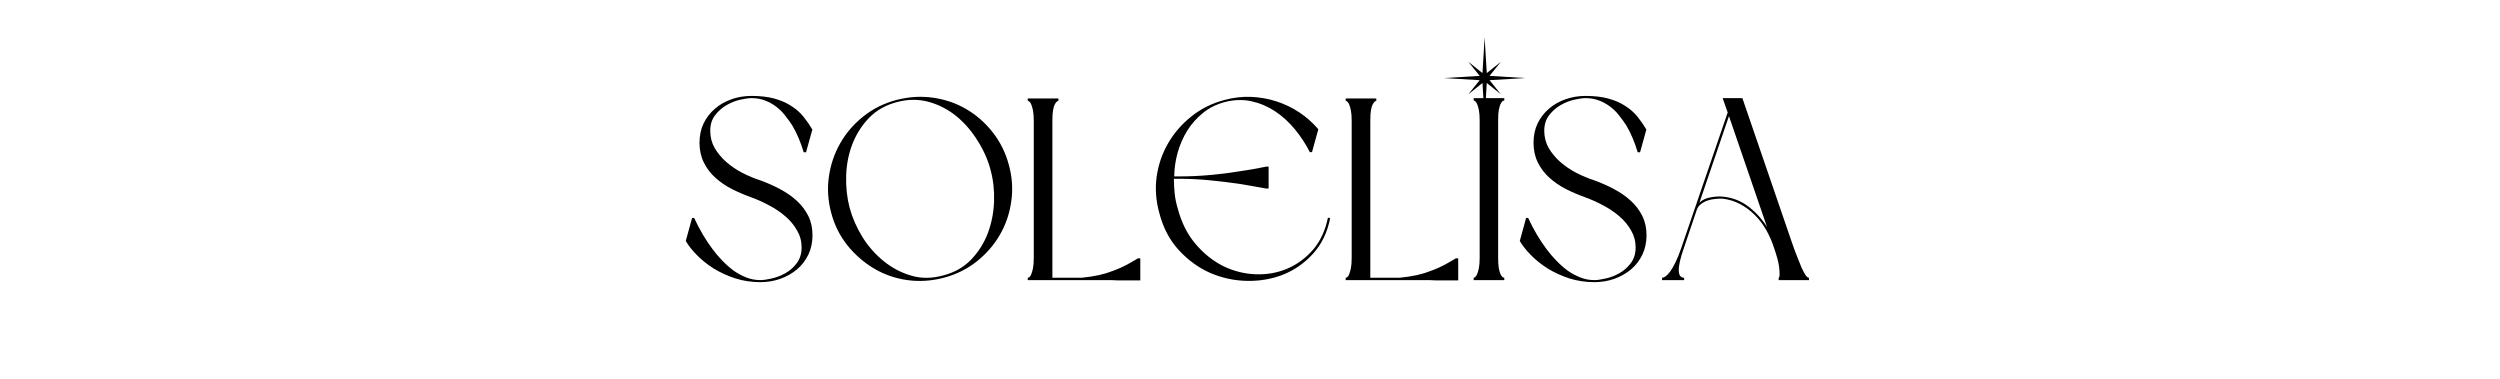 <svg xmlns="http://www.w3.org/2000/svg" xmlns:xlink="http://www.w3.org/1999/xlink" width="330" zoomAndPan="magnify" viewBox="0 0 247.5 37.5" height="50" preserveAspectRatio="xMidYMid meet" version="1.0"><defs><g/><clipPath id="5830b50994"><path d="M 142.953 3.699 L 151.094 3.699 L 151.094 11.844 L 142.953 11.844 Z M 142.953 3.699 " clip-rule="nonzero"/></clipPath></defs><g fill="#000000" fill-opacity="1"><g transform="translate(67.126, 27.73)"><g><path d="M 8.156 0.203 C 7.281 0.203 6.445 0.078 5.656 -0.172 C 4.875 -0.43 4.16 -0.758 3.516 -1.156 C 2.879 -1.562 2.328 -2.004 1.859 -2.484 C 1.391 -2.961 1.023 -3.426 0.766 -3.875 L 1.391 -6.156 L 1.594 -6.156 C 2.125 -5.008 2.727 -3.984 3.406 -3.078 C 3.695 -2.68 4.02 -2.301 4.375 -1.938 C 4.727 -1.57 5.098 -1.242 5.484 -0.953 C 5.879 -0.672 6.301 -0.441 6.75 -0.266 C 7.195 -0.086 7.664 0 8.156 0 C 8.426 0 8.789 -0.051 9.25 -0.156 C 9.719 -0.258 10.172 -0.43 10.609 -0.672 C 11.055 -0.922 11.438 -1.254 11.75 -1.672 C 12.07 -2.098 12.234 -2.617 12.234 -3.234 C 12.234 -3.848 12.082 -4.41 11.781 -4.922 C 11.488 -5.441 11.102 -5.906 10.625 -6.312 C 10.156 -6.719 9.625 -7.078 9.031 -7.391 C 8.438 -7.711 7.848 -7.977 7.266 -8.188 C 6.598 -8.426 5.953 -8.703 5.328 -9.016 C 4.711 -9.336 4.164 -9.711 3.688 -10.141 C 3.207 -10.578 2.828 -11.082 2.547 -11.656 C 2.266 -12.227 2.125 -12.875 2.125 -13.594 C 2.125 -14.301 2.258 -14.941 2.531 -15.516 C 2.812 -16.086 3.188 -16.57 3.656 -16.969 C 4.125 -17.375 4.672 -17.688 5.297 -17.906 C 5.922 -18.125 6.582 -18.234 7.281 -18.234 C 8.156 -18.234 8.91 -18.145 9.547 -17.969 C 10.191 -17.789 10.75 -17.547 11.219 -17.234 C 11.695 -16.93 12.098 -16.578 12.422 -16.172 C 12.742 -15.773 13.035 -15.352 13.297 -14.906 L 12.672 -12.656 L 12.438 -12.656 C 12.145 -13.645 11.77 -14.531 11.312 -15.312 C 11.102 -15.633 10.867 -15.957 10.609 -16.281 C 10.359 -16.613 10.066 -16.906 9.734 -17.156 C 9.398 -17.414 9.023 -17.625 8.609 -17.781 C 8.203 -17.938 7.758 -18.016 7.281 -18.016 C 6.988 -18.016 6.613 -17.961 6.156 -17.859 C 5.695 -17.754 5.25 -17.578 4.812 -17.328 C 4.375 -17.078 3.992 -16.742 3.672 -16.328 C 3.348 -15.91 3.188 -15.395 3.188 -14.781 C 3.188 -14.164 3.332 -13.598 3.625 -13.078 C 3.926 -12.566 4.312 -12.102 4.781 -11.688 C 5.25 -11.281 5.781 -10.922 6.375 -10.609 C 6.977 -10.305 7.582 -10.055 8.188 -9.859 C 8.852 -9.617 9.492 -9.332 10.109 -9 C 10.723 -8.676 11.27 -8.297 11.75 -7.859 C 12.227 -7.422 12.609 -6.922 12.891 -6.359 C 13.172 -5.797 13.312 -5.156 13.312 -4.438 C 13.312 -3.738 13.176 -3.102 12.906 -2.531 C 12.633 -1.957 12.258 -1.469 11.781 -1.062 C 11.301 -0.664 10.75 -0.352 10.125 -0.125 C 9.5 0.094 8.844 0.203 8.156 0.203 Z M 8.156 0.203 "/></g></g></g><g fill="#000000" fill-opacity="1"><g transform="translate(81.208, 27.73)"><g><path d="M 1.078 -6.672 C 0.754 -7.891 0.68 -9.094 0.859 -10.281 C 1.035 -11.477 1.414 -12.582 2 -13.594 C 2.582 -14.602 3.344 -15.477 4.281 -16.219 C 5.227 -16.969 6.305 -17.504 7.516 -17.828 C 8.734 -18.148 9.941 -18.227 11.141 -18.062 C 12.336 -17.895 13.438 -17.52 14.438 -16.938 C 15.445 -16.352 16.32 -15.586 17.062 -14.641 C 17.812 -13.691 18.348 -12.609 18.672 -11.391 C 19.004 -10.172 19.082 -8.969 18.906 -7.781 C 18.738 -6.594 18.363 -5.492 17.781 -4.484 C 17.195 -3.473 16.43 -2.594 15.484 -1.844 C 14.535 -1.094 13.453 -0.555 12.234 -0.234 C 11.023 0.086 9.82 0.164 8.625 0 C 7.438 -0.164 6.336 -0.547 5.328 -1.141 C 4.328 -1.734 3.445 -2.5 2.688 -3.438 C 1.938 -4.375 1.398 -5.453 1.078 -6.672 Z M 16.859 -10.906 C 16.598 -11.895 16.172 -12.859 15.578 -13.797 C 14.992 -14.742 14.297 -15.551 13.484 -16.219 C 12.672 -16.883 11.758 -17.359 10.75 -17.641 C 9.738 -17.922 8.688 -17.914 7.594 -17.625 C 6.477 -17.332 5.555 -16.812 4.828 -16.062 C 4.109 -15.312 3.555 -14.441 3.172 -13.453 C 2.797 -12.473 2.594 -11.426 2.562 -10.312 C 2.531 -9.195 2.645 -8.145 2.906 -7.156 C 3.176 -6.164 3.598 -5.203 4.172 -4.266 C 4.754 -3.336 5.457 -2.539 6.281 -1.875 C 7.102 -1.207 8.016 -0.727 9.016 -0.438 C 10.016 -0.145 11.07 -0.156 12.188 -0.469 C 13.281 -0.75 14.191 -1.266 14.922 -2.016 C 15.648 -2.773 16.203 -3.645 16.578 -4.625 C 16.953 -5.613 17.16 -6.66 17.203 -7.766 C 17.242 -8.867 17.129 -9.914 16.859 -10.906 Z M 16.859 -10.906 "/></g></g></g><g fill="#000000" fill-opacity="1"><g transform="translate(100.984, 27.73)"><g><path d="M 3.797 -17.75 C 3.766 -17.75 3.711 -17.723 3.641 -17.672 C 3.578 -17.617 3.508 -17.523 3.438 -17.391 C 3.363 -17.254 3.305 -17.055 3.266 -16.797 C 3.223 -16.547 3.203 -16.207 3.203 -15.781 L 3.203 -0.234 L 6.109 -0.234 C 6.742 -0.297 7.32 -0.383 7.844 -0.5 C 8.363 -0.625 8.836 -0.77 9.266 -0.938 C 9.703 -1.102 10.113 -1.285 10.5 -1.484 C 10.883 -1.691 11.273 -1.914 11.672 -2.156 L 11.906 -2.156 L 11.906 0.031 L 9.703 0.031 L 9.031 0 L 0.766 0 L 0.766 -0.234 C 0.805 -0.234 0.859 -0.254 0.922 -0.297 C 0.992 -0.336 1.055 -0.43 1.109 -0.578 C 1.172 -0.723 1.227 -0.922 1.281 -1.172 C 1.332 -1.43 1.359 -1.773 1.359 -2.203 L 1.359 -15.781 C 1.359 -16.207 1.332 -16.547 1.281 -16.797 C 1.227 -17.055 1.172 -17.254 1.109 -17.391 C 1.055 -17.523 0.992 -17.617 0.922 -17.672 C 0.859 -17.723 0.805 -17.75 0.766 -17.75 L 0.766 -17.984 L 3.797 -17.984 Z M 3.797 -17.75 "/></g></g></g><g fill="#000000" fill-opacity="1"><g transform="translate(113.655, 27.73)"><g><path d="M 1.109 -6.672 C 0.773 -7.891 0.691 -9.094 0.859 -10.281 C 1.035 -11.477 1.422 -12.582 2.016 -13.594 C 2.609 -14.602 3.375 -15.477 4.312 -16.219 C 5.25 -16.969 6.328 -17.504 7.547 -17.828 C 8.41 -18.066 9.281 -18.172 10.156 -18.141 C 11.031 -18.109 11.875 -17.961 12.688 -17.703 C 13.5 -17.441 14.258 -17.078 14.969 -16.609 C 15.676 -16.141 16.305 -15.582 16.859 -14.938 L 16.234 -12.672 L 16.016 -12.672 C 15.617 -13.461 15.129 -14.211 14.547 -14.922 C 13.961 -15.629 13.312 -16.223 12.594 -16.703 C 11.875 -17.18 11.094 -17.516 10.25 -17.703 C 9.406 -17.891 8.52 -17.863 7.594 -17.625 C 6.77 -17.406 6.051 -17.047 5.438 -16.547 C 4.82 -16.047 4.305 -15.469 3.891 -14.812 C 3.484 -14.156 3.164 -13.43 2.938 -12.641 C 2.719 -11.859 2.602 -11.066 2.594 -10.266 L 3.109 -10.266 C 4.129 -10.266 5.148 -10.312 6.172 -10.406 C 7.191 -10.5 8.109 -10.613 8.922 -10.75 C 9.879 -10.883 10.805 -11.047 11.703 -11.234 L 11.938 -11.234 L 11.938 -9.062 L 11.703 -9.062 C 10.805 -9.227 9.879 -9.391 8.922 -9.547 C 8.109 -9.66 7.191 -9.77 6.172 -9.875 C 5.148 -9.977 4.129 -10.031 3.109 -10.031 L 2.562 -10.031 C 2.562 -9.531 2.586 -9.039 2.641 -8.562 C 2.691 -8.082 2.785 -7.613 2.922 -7.156 C 3.297 -5.719 3.895 -4.52 4.719 -3.562 C 5.539 -2.602 6.457 -1.875 7.469 -1.375 C 8.488 -0.883 9.551 -0.617 10.656 -0.578 C 11.758 -0.535 12.797 -0.719 13.766 -1.125 C 14.742 -1.539 15.598 -2.164 16.328 -3 C 17.055 -3.844 17.551 -4.906 17.812 -6.188 L 18.031 -6.125 C 17.758 -4.738 17.203 -3.578 16.359 -2.641 C 15.523 -1.711 14.547 -1.02 13.422 -0.562 C 12.305 -0.113 11.109 0.098 9.828 0.078 C 8.555 0.055 7.336 -0.203 6.172 -0.703 C 5.016 -1.211 3.977 -1.961 3.062 -2.953 C 2.145 -3.941 1.492 -5.18 1.109 -6.672 Z M 1.109 -6.672 "/></g></g></g><g fill="#000000" fill-opacity="1"><g transform="translate(132.457, 27.73)"><g><path d="M 3.797 -17.75 C 3.766 -17.75 3.711 -17.723 3.641 -17.672 C 3.578 -17.617 3.508 -17.523 3.438 -17.391 C 3.363 -17.254 3.305 -17.055 3.266 -16.797 C 3.223 -16.547 3.203 -16.207 3.203 -15.781 L 3.203 -0.234 L 6.109 -0.234 C 6.742 -0.297 7.32 -0.383 7.844 -0.5 C 8.363 -0.625 8.836 -0.77 9.266 -0.938 C 9.703 -1.102 10.113 -1.285 10.5 -1.484 C 10.883 -1.691 11.273 -1.914 11.672 -2.156 L 11.906 -2.156 L 11.906 0.031 L 9.703 0.031 L 9.031 0 L 0.766 0 L 0.766 -0.234 C 0.805 -0.234 0.859 -0.254 0.922 -0.297 C 0.992 -0.336 1.055 -0.43 1.109 -0.578 C 1.172 -0.723 1.227 -0.922 1.281 -1.172 C 1.332 -1.43 1.359 -1.773 1.359 -2.203 L 1.359 -15.781 C 1.359 -16.207 1.332 -16.547 1.281 -16.797 C 1.227 -17.055 1.172 -17.254 1.109 -17.391 C 1.055 -17.523 0.992 -17.617 0.922 -17.672 C 0.859 -17.723 0.805 -17.75 0.766 -17.75 L 0.766 -17.984 L 3.797 -17.984 Z M 3.797 -17.75 "/></g></g></g><g fill="#000000" fill-opacity="1"><g transform="translate(145.128, 27.73)"><g><path d="M 3.797 -17.781 C 3.742 -17.781 3.68 -17.754 3.609 -17.703 C 3.547 -17.648 3.484 -17.555 3.422 -17.422 C 3.359 -17.285 3.301 -17.086 3.25 -16.828 C 3.207 -16.578 3.188 -16.234 3.188 -15.797 L 3.188 -2.203 C 3.188 -1.797 3.207 -1.457 3.25 -1.188 C 3.301 -0.926 3.359 -0.727 3.422 -0.594 C 3.484 -0.457 3.547 -0.363 3.609 -0.312 C 3.68 -0.258 3.742 -0.234 3.797 -0.234 L 3.797 0 L 0.766 0 L 0.766 -0.234 C 0.805 -0.234 0.859 -0.258 0.922 -0.312 C 0.992 -0.363 1.055 -0.457 1.109 -0.594 C 1.172 -0.727 1.227 -0.926 1.281 -1.188 C 1.332 -1.457 1.359 -1.797 1.359 -2.203 L 1.359 -15.797 C 1.359 -16.234 1.332 -16.578 1.281 -16.828 C 1.227 -17.086 1.172 -17.285 1.109 -17.422 C 1.055 -17.555 0.992 -17.648 0.922 -17.703 C 0.859 -17.754 0.805 -17.781 0.766 -17.781 L 0.766 -18.016 L 3.797 -18.016 Z M 3.797 -17.781 "/></g></g></g><g fill="#000000" fill-opacity="1"><g transform="translate(149.694, 27.73)"><g><path d="M 8.156 0.203 C 7.281 0.203 6.445 0.078 5.656 -0.172 C 4.875 -0.43 4.16 -0.758 3.516 -1.156 C 2.879 -1.562 2.328 -2.004 1.859 -2.484 C 1.391 -2.961 1.023 -3.426 0.766 -3.875 L 1.391 -6.156 L 1.594 -6.156 C 2.125 -5.008 2.727 -3.984 3.406 -3.078 C 3.695 -2.68 4.02 -2.301 4.375 -1.938 C 4.727 -1.57 5.098 -1.242 5.484 -0.953 C 5.879 -0.672 6.301 -0.441 6.75 -0.266 C 7.195 -0.086 7.664 0 8.156 0 C 8.426 0 8.789 -0.051 9.25 -0.156 C 9.719 -0.258 10.172 -0.43 10.609 -0.672 C 11.055 -0.922 11.438 -1.254 11.75 -1.672 C 12.07 -2.098 12.234 -2.617 12.234 -3.234 C 12.234 -3.848 12.082 -4.41 11.781 -4.922 C 11.488 -5.441 11.102 -5.906 10.625 -6.312 C 10.156 -6.719 9.625 -7.078 9.031 -7.391 C 8.438 -7.711 7.848 -7.977 7.266 -8.188 C 6.598 -8.426 5.953 -8.703 5.328 -9.016 C 4.711 -9.336 4.164 -9.711 3.688 -10.141 C 3.207 -10.578 2.828 -11.082 2.547 -11.656 C 2.266 -12.227 2.125 -12.875 2.125 -13.594 C 2.125 -14.301 2.258 -14.941 2.531 -15.516 C 2.812 -16.086 3.188 -16.57 3.656 -16.969 C 4.125 -17.375 4.672 -17.688 5.297 -17.906 C 5.922 -18.125 6.582 -18.234 7.281 -18.234 C 8.156 -18.234 8.91 -18.145 9.547 -17.969 C 10.191 -17.789 10.75 -17.547 11.219 -17.234 C 11.695 -16.93 12.098 -16.578 12.422 -16.172 C 12.742 -15.773 13.035 -15.352 13.297 -14.906 L 12.672 -12.656 L 12.438 -12.656 C 12.145 -13.645 11.77 -14.531 11.312 -15.312 C 11.102 -15.633 10.867 -15.957 10.609 -16.281 C 10.359 -16.613 10.066 -16.906 9.734 -17.156 C 9.398 -17.414 9.023 -17.625 8.609 -17.781 C 8.203 -17.938 7.758 -18.016 7.281 -18.016 C 6.988 -18.016 6.613 -17.961 6.156 -17.859 C 5.695 -17.754 5.25 -17.578 4.812 -17.328 C 4.375 -17.078 3.992 -16.742 3.672 -16.328 C 3.348 -15.91 3.188 -15.395 3.188 -14.781 C 3.188 -14.164 3.332 -13.598 3.625 -13.078 C 3.926 -12.566 4.312 -12.102 4.781 -11.688 C 5.25 -11.281 5.781 -10.922 6.375 -10.609 C 6.977 -10.305 7.582 -10.055 8.188 -9.859 C 8.852 -9.617 9.492 -9.332 10.109 -9 C 10.723 -8.676 11.27 -8.297 11.75 -7.859 C 12.227 -7.422 12.609 -6.922 12.891 -6.359 C 13.172 -5.797 13.312 -5.156 13.312 -4.438 C 13.312 -3.738 13.176 -3.102 12.906 -2.531 C 12.633 -1.957 12.258 -1.469 11.781 -1.062 C 11.301 -0.664 10.75 -0.352 10.125 -0.125 C 9.5 0.094 8.844 0.203 8.156 0.203 Z M 8.156 0.203 "/></g></g></g><g fill="#000000" fill-opacity="1"><g transform="translate(163.776, 27.73)"><g><path d="M 11.797 -3.359 C 11.609 -3.922 11.359 -4.473 11.047 -5.016 C 10.734 -5.555 10.359 -6.039 9.922 -6.469 C 9.492 -6.895 9.016 -7.25 8.484 -7.531 C 7.961 -7.812 7.383 -7.988 6.75 -8.062 C 6.508 -8.07 6.258 -8.062 6 -8.031 C 5.75 -8.008 5.504 -7.957 5.266 -7.875 C 5.023 -7.789 4.805 -7.672 4.609 -7.516 C 4.41 -7.359 4.27 -7.156 4.188 -6.906 L 2.922 -3.156 C 2.578 -2.176 2.41 -1.441 2.422 -0.953 C 2.43 -0.473 2.609 -0.234 2.953 -0.234 L 2.953 0 L 0.766 0 L 0.766 -0.234 C 0.867 -0.234 0.988 -0.281 1.125 -0.375 C 1.258 -0.469 1.41 -0.629 1.578 -0.859 C 1.742 -1.086 1.922 -1.395 2.109 -1.781 C 2.297 -2.164 2.488 -2.648 2.688 -3.234 L 7.266 -16.594 L 6.766 -18.016 L 8.719 -18.016 L 13.625 -3.719 C 13.789 -3.238 13.957 -2.785 14.125 -2.359 C 14.289 -1.93 14.441 -1.555 14.578 -1.234 C 14.723 -0.922 14.852 -0.676 14.969 -0.5 C 15.094 -0.32 15.207 -0.234 15.312 -0.234 L 15.312 0 L 12.312 0 L 12.312 -0.234 C 12.395 -0.234 12.422 -0.473 12.391 -0.953 C 12.367 -1.43 12.238 -2.031 12 -2.75 Z M 4.469 -7.672 C 4.758 -7.941 5.117 -8.113 5.547 -8.188 C 5.973 -8.27 6.375 -8.297 6.75 -8.266 C 7.719 -8.18 8.57 -7.852 9.312 -7.281 C 10.051 -6.719 10.664 -6.047 11.156 -5.266 L 7.391 -16.234 Z M 4.469 -7.672 "/></g></g></g><g clip-path="url(#5830b50994)"><path fill="#000000" d="M 147.465 7.938 L 148.586 9.332 L 147.191 8.215 L 146.977 11.75 L 146.766 8.215 L 145.367 9.332 L 146.488 7.938 L 142.953 7.727 L 146.488 7.512 L 145.367 6.117 L 146.766 7.238 L 146.977 3.699 L 147.191 7.238 L 148.586 6.117 L 147.465 7.512 L 151.004 7.727 Z M 147.465 7.938 " fill-opacity="1" fill-rule="nonzero"/></g></svg>